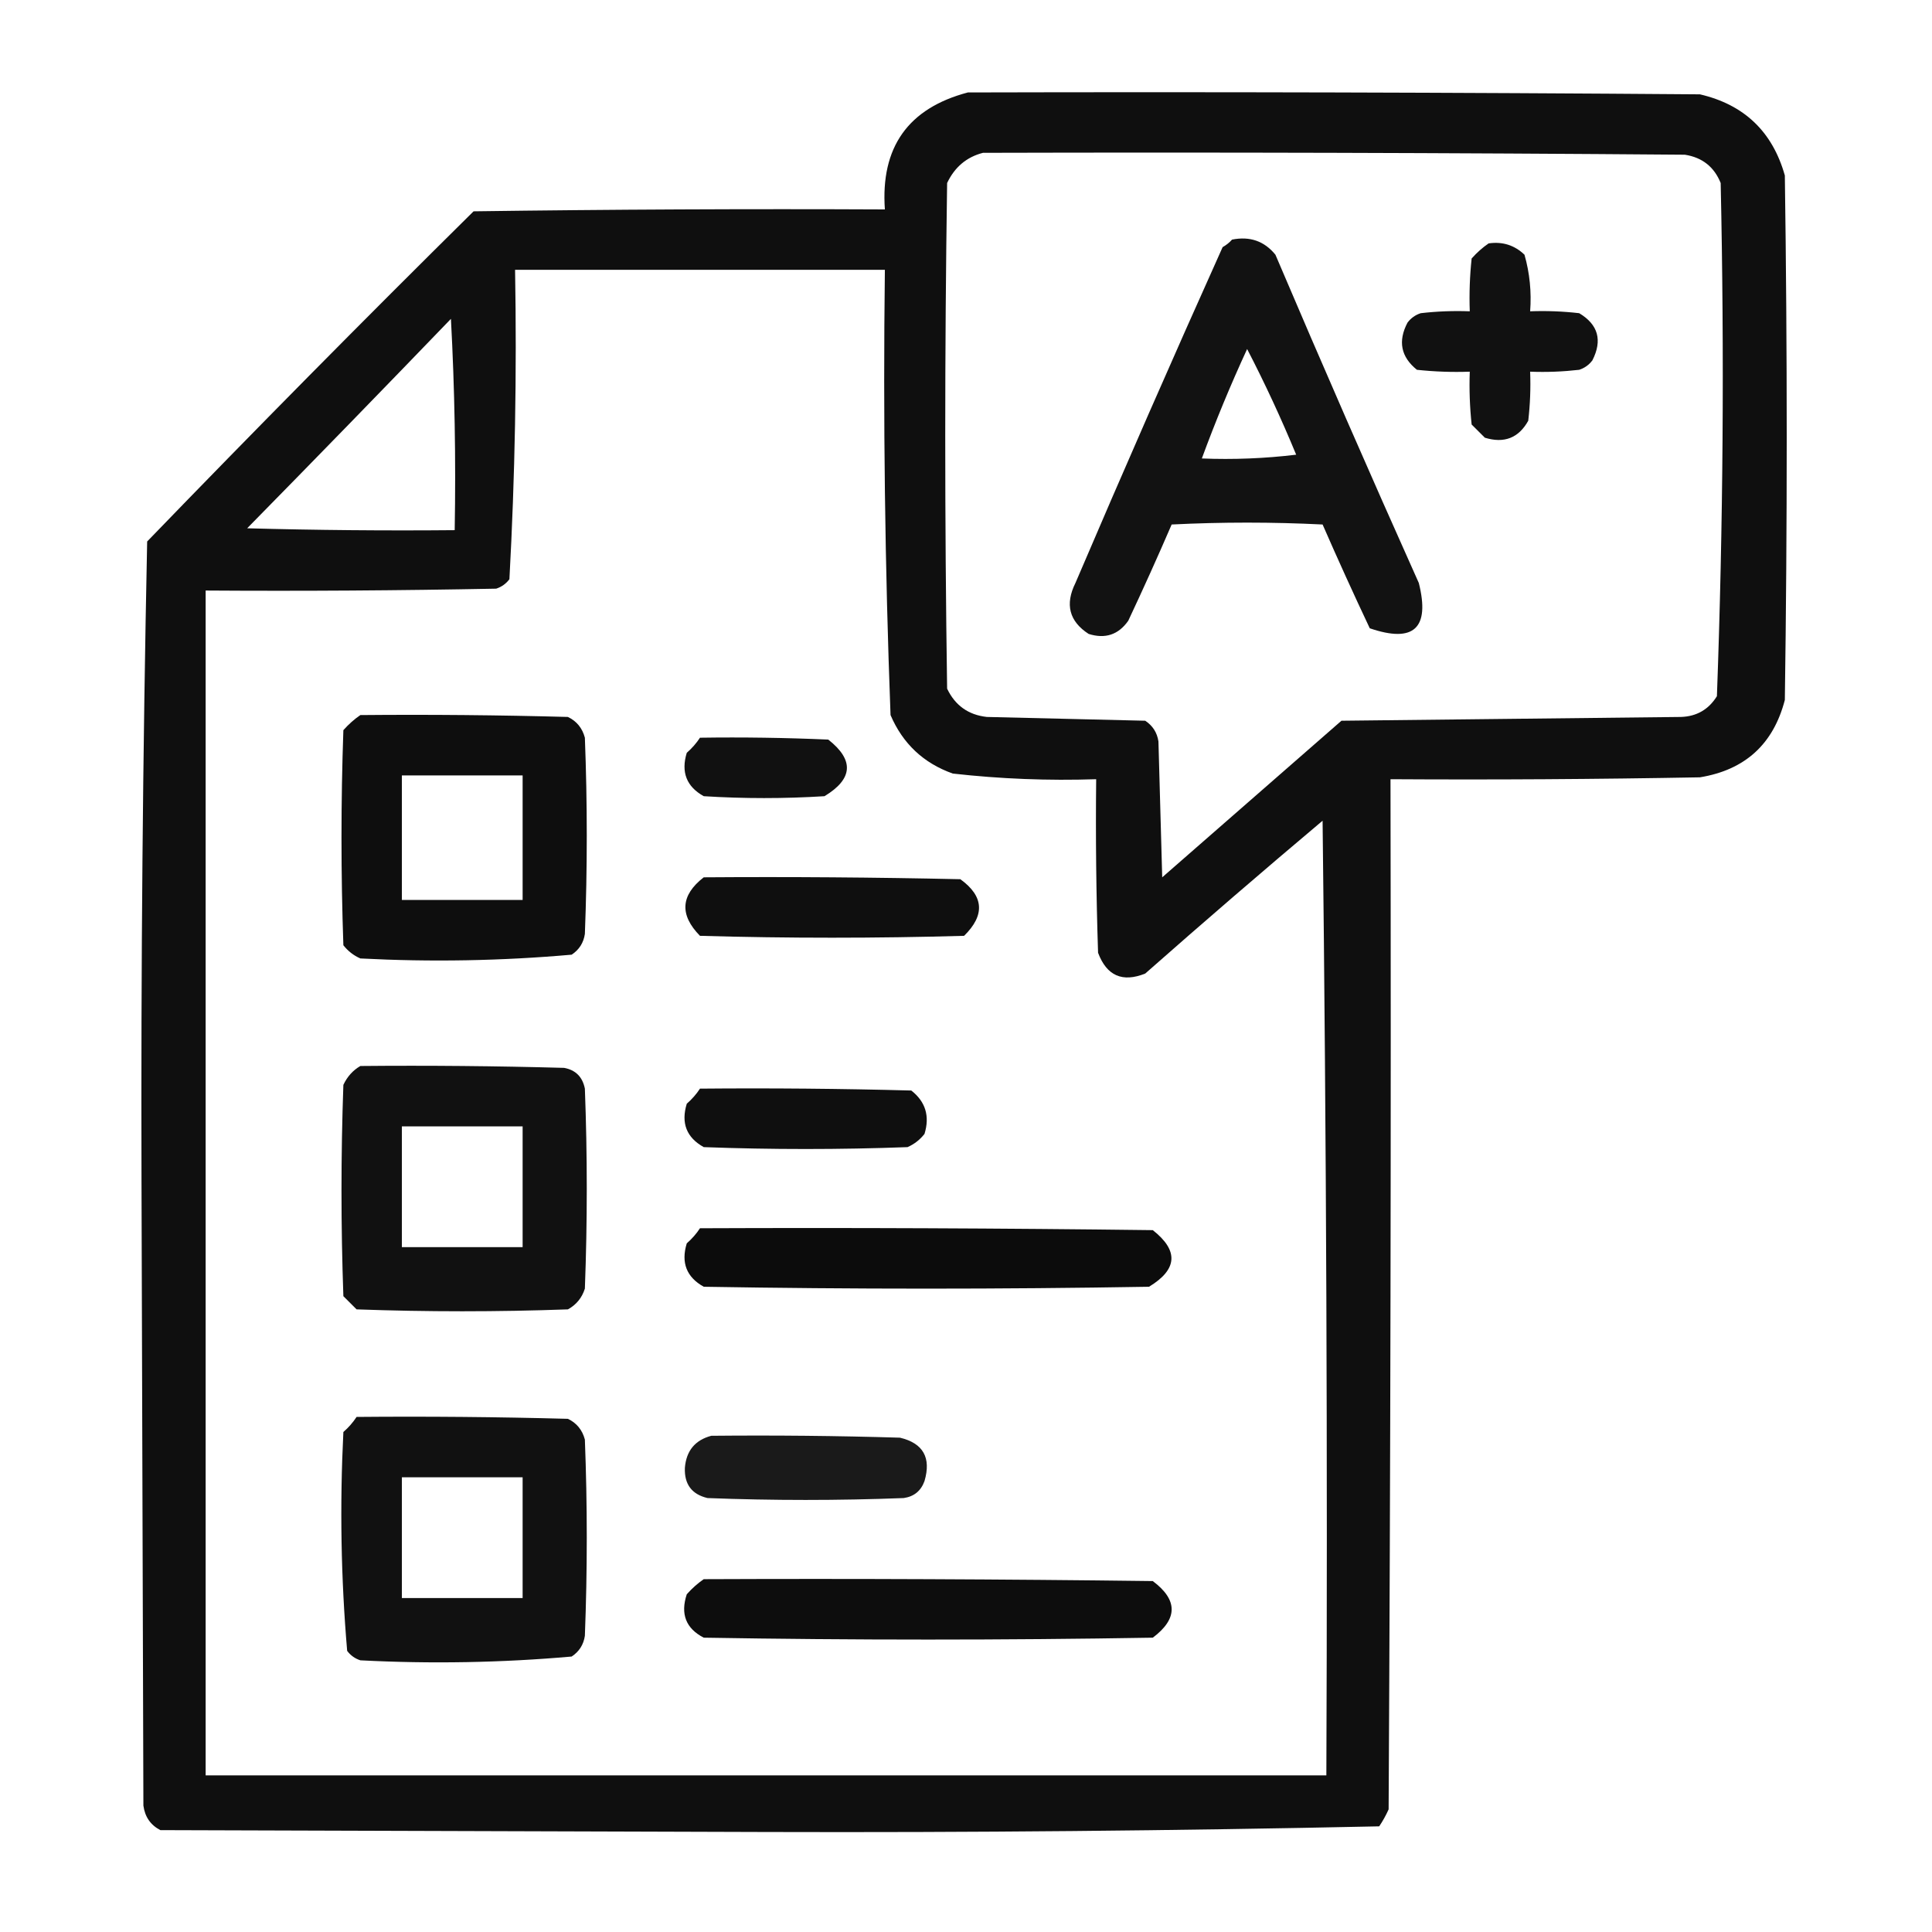 <svg width="100" height="100" viewBox="0 0 100 100" fill="none" xmlns="http://www.w3.org/2000/svg">
<path opacity="0.939" fill-rule="evenodd" clip-rule="evenodd" d="M50.097 4.785C62.728 4.753 75.358 4.785 87.988 4.883C90.28 5.416 91.744 6.816 92.383 9.082C92.513 18.131 92.513 27.181 92.383 36.23C91.789 38.517 90.324 39.851 87.988 40.234C82.65 40.332 77.311 40.365 71.972 40.332C72.005 58.106 71.972 75.879 71.875 93.652C71.737 93.961 71.574 94.254 71.387 94.531C60.823 94.758 50.244 94.856 39.648 94.824C29.199 94.792 18.75 94.759 8.301 94.727C7.794 94.465 7.501 94.042 7.422 93.457C7.389 82.65 7.357 71.842 7.324 61.035C7.293 50.022 7.39 39.019 7.617 28.027C13.189 22.261 18.82 16.564 24.512 10.938C31.608 10.84 38.704 10.807 45.801 10.84C45.574 7.62 47.006 5.602 50.097 4.785ZM50.879 7.91C62.988 7.878 75.098 7.91 87.207 8.008C88.106 8.147 88.725 8.636 89.062 9.473C89.255 18.343 89.191 27.197 88.867 36.035C88.44 36.722 87.822 37.081 87.012 37.109C81.152 37.174 75.293 37.24 69.433 37.305C66.341 40.007 63.248 42.708 60.156 45.41C60.091 43.066 60.026 40.723 59.961 38.379C59.893 37.92 59.665 37.562 59.277 37.305C56.543 37.24 53.809 37.174 51.074 37.109C50.119 37.001 49.436 36.513 49.023 35.645C48.893 26.921 48.893 18.197 49.023 9.473C49.414 8.648 50.033 8.127 50.879 7.91ZM26.66 13.965C33.04 13.965 39.42 13.965 45.801 13.965C45.706 21.659 45.804 29.341 46.094 37.012C46.729 38.494 47.804 39.503 49.316 40.039C51.778 40.316 54.252 40.414 56.738 40.332C56.706 43.328 56.738 46.322 56.836 49.316C57.283 50.507 58.096 50.865 59.277 50.391C62.308 47.717 65.368 45.081 68.457 42.48C68.652 58.951 68.717 75.423 68.652 91.894C49.316 91.894 29.98 91.894 10.644 91.894C10.644 71.452 10.644 51.009 10.644 30.566C15.658 30.599 20.671 30.566 25.683 30.469C25.963 30.378 26.191 30.215 26.367 29.98C26.657 24.659 26.754 19.321 26.66 13.965ZM23.34 16.504C23.534 20.116 23.599 23.762 23.535 27.441C19.954 27.474 16.373 27.441 12.793 27.344C16.332 23.743 19.848 20.13 23.34 16.504Z" fill="black"/>
<path opacity="0.929" fill-rule="evenodd" clip-rule="evenodd" d="M63.77 12.402C64.692 12.217 65.441 12.478 66.016 13.184C68.436 18.87 70.91 24.535 73.438 30.176C74.025 32.518 73.179 33.299 70.899 32.52C70.057 30.738 69.243 28.947 68.457 27.148C65.853 27.018 63.249 27.018 60.645 27.148C59.925 28.817 59.176 30.477 58.399 32.129C57.891 32.854 57.207 33.082 56.348 32.812C55.343 32.161 55.115 31.282 55.664 30.176C58.15 24.359 60.689 18.564 63.282 12.793C63.476 12.682 63.639 12.552 63.77 12.402ZM64.551 18.066C63.693 19.924 62.912 21.812 62.207 23.73C63.84 23.795 65.468 23.73 67.09 23.535C66.315 21.659 65.469 19.836 64.551 18.066Z" fill="black"/>
<path opacity="0.933" fill-rule="evenodd" clip-rule="evenodd" d="M77.051 12.598C77.772 12.494 78.391 12.69 78.907 13.184C79.178 14.135 79.275 15.112 79.2 16.113C80.049 16.081 80.895 16.113 81.739 16.211C82.722 16.799 82.95 17.613 82.422 18.652C82.246 18.887 82.018 19.05 81.739 19.141C80.895 19.238 80.049 19.271 79.2 19.238C79.232 20.087 79.2 20.933 79.102 21.777C78.606 22.67 77.857 22.963 76.856 22.656C76.628 22.428 76.4 22.201 76.172 21.973C76.075 21.063 76.042 20.152 76.075 19.238C75.161 19.271 74.249 19.238 73.34 19.141C72.51 18.473 72.347 17.659 72.852 16.699C73.028 16.465 73.256 16.302 73.536 16.211C74.38 16.113 75.226 16.081 76.075 16.113C76.042 15.199 76.075 14.288 76.172 13.379C76.445 13.072 76.738 12.812 77.051 12.598Z" fill="black"/>
<path opacity="0.942" fill-rule="evenodd" clip-rule="evenodd" d="M18.652 37.012C22.234 36.979 25.814 37.012 29.395 37.109C29.847 37.326 30.14 37.684 30.273 38.184C30.404 41.569 30.404 44.955 30.273 48.34C30.206 48.798 29.978 49.157 29.59 49.414C25.962 49.734 22.316 49.8 18.652 49.609C18.303 49.456 18.011 49.228 17.773 48.926C17.643 45.215 17.643 41.504 17.773 37.793C18.046 37.486 18.339 37.226 18.652 37.012ZM20.801 40.137C20.801 42.285 20.801 44.434 20.801 46.582C22.884 46.582 24.967 46.582 27.051 46.582C27.051 44.434 27.051 42.285 27.051 40.137C24.967 40.137 22.884 40.137 20.801 40.137Z" fill="black"/>
<path opacity="0.93" fill-rule="evenodd" clip-rule="evenodd" d="M36.231 38.184C38.445 38.151 40.659 38.184 42.871 38.281C44.219 39.34 44.154 40.316 42.676 41.211C40.593 41.341 38.51 41.341 36.426 41.211C35.534 40.715 35.241 39.966 35.547 38.965C35.816 38.73 36.044 38.469 36.231 38.184Z" fill="black"/>
<path opacity="0.941" fill-rule="evenodd" clip-rule="evenodd" d="M36.425 45.41C40.853 45.378 45.28 45.41 49.707 45.508C50.927 46.389 50.992 47.366 49.902 48.438C45.345 48.568 40.787 48.568 36.23 48.438C35.163 47.35 35.228 46.341 36.425 45.41Z" fill="black"/>
<path opacity="0.932" fill-rule="evenodd" clip-rule="evenodd" d="M18.652 55.176C22.169 55.143 25.684 55.176 29.199 55.273C29.793 55.382 30.151 55.74 30.273 56.348C30.404 59.798 30.404 63.249 30.273 66.699C30.122 67.176 29.829 67.534 29.395 67.773C25.749 67.904 22.103 67.904 18.457 67.773C18.229 67.546 18.001 67.318 17.773 67.09C17.643 63.444 17.643 59.798 17.773 56.152C17.974 55.725 18.267 55.4 18.652 55.176ZM20.801 58.301C20.801 60.384 20.801 62.467 20.801 64.551C22.884 64.551 24.967 64.551 27.051 64.551C27.051 62.467 27.051 60.384 27.051 58.301C24.967 58.301 22.884 58.301 20.801 58.301Z" fill="black"/>
<path opacity="0.941" fill-rule="evenodd" clip-rule="evenodd" d="M36.231 56.348C39.877 56.315 43.523 56.348 47.168 56.445C47.906 57.023 48.134 57.771 47.852 58.691C47.615 58.994 47.322 59.222 46.973 59.375C43.457 59.505 39.942 59.505 36.426 59.375C35.534 58.879 35.241 58.13 35.547 57.129C35.816 56.894 36.044 56.633 36.231 56.348Z" fill="black"/>
<path opacity="0.952" fill-rule="evenodd" clip-rule="evenodd" d="M36.231 63.574C44.044 63.542 51.856 63.574 59.668 63.672C61.016 64.731 60.951 65.707 59.473 66.602C51.791 66.732 44.108 66.732 36.426 66.602C35.534 66.105 35.241 65.356 35.547 64.356C35.816 64.12 36.044 63.86 36.231 63.574Z" fill="black"/>
<path opacity="0.933" fill-rule="evenodd" clip-rule="evenodd" d="M18.457 73.34C22.103 73.307 25.749 73.34 29.395 73.438C29.847 73.654 30.14 74.012 30.273 74.512C30.404 77.897 30.404 81.283 30.273 84.668C30.206 85.127 29.978 85.485 29.59 85.742C25.962 86.062 22.316 86.128 18.652 85.938C18.373 85.847 18.145 85.684 17.969 85.449C17.648 81.691 17.583 77.915 17.773 74.121C18.042 73.886 18.27 73.625 18.457 73.34ZM20.801 76.465C20.801 78.548 20.801 80.632 20.801 82.715C22.884 82.715 24.967 82.715 27.051 82.715C27.051 80.632 27.051 78.548 27.051 76.465C24.967 76.465 22.884 76.465 20.801 76.465Z" fill="black"/>
<path opacity="0.896" fill-rule="evenodd" clip-rule="evenodd" d="M36.816 74.316C40.072 74.284 43.327 74.316 46.582 74.414C47.784 74.7 48.207 75.449 47.852 76.66C47.669 77.168 47.311 77.461 46.777 77.539C43.392 77.669 40.006 77.669 36.621 77.539C35.807 77.347 35.417 76.826 35.449 75.977C35.52 75.093 35.976 74.539 36.816 74.316Z" fill="black"/>
<path opacity="0.948" fill-rule="evenodd" clip-rule="evenodd" d="M36.426 81.738C44.174 81.706 51.921 81.738 59.668 81.836C60.97 82.812 60.97 83.789 59.668 84.766C51.921 84.896 44.173 84.896 36.426 84.766C35.503 84.29 35.21 83.541 35.547 82.52C35.82 82.213 36.113 81.952 36.426 81.738Z" fill="black"/>
</svg>
